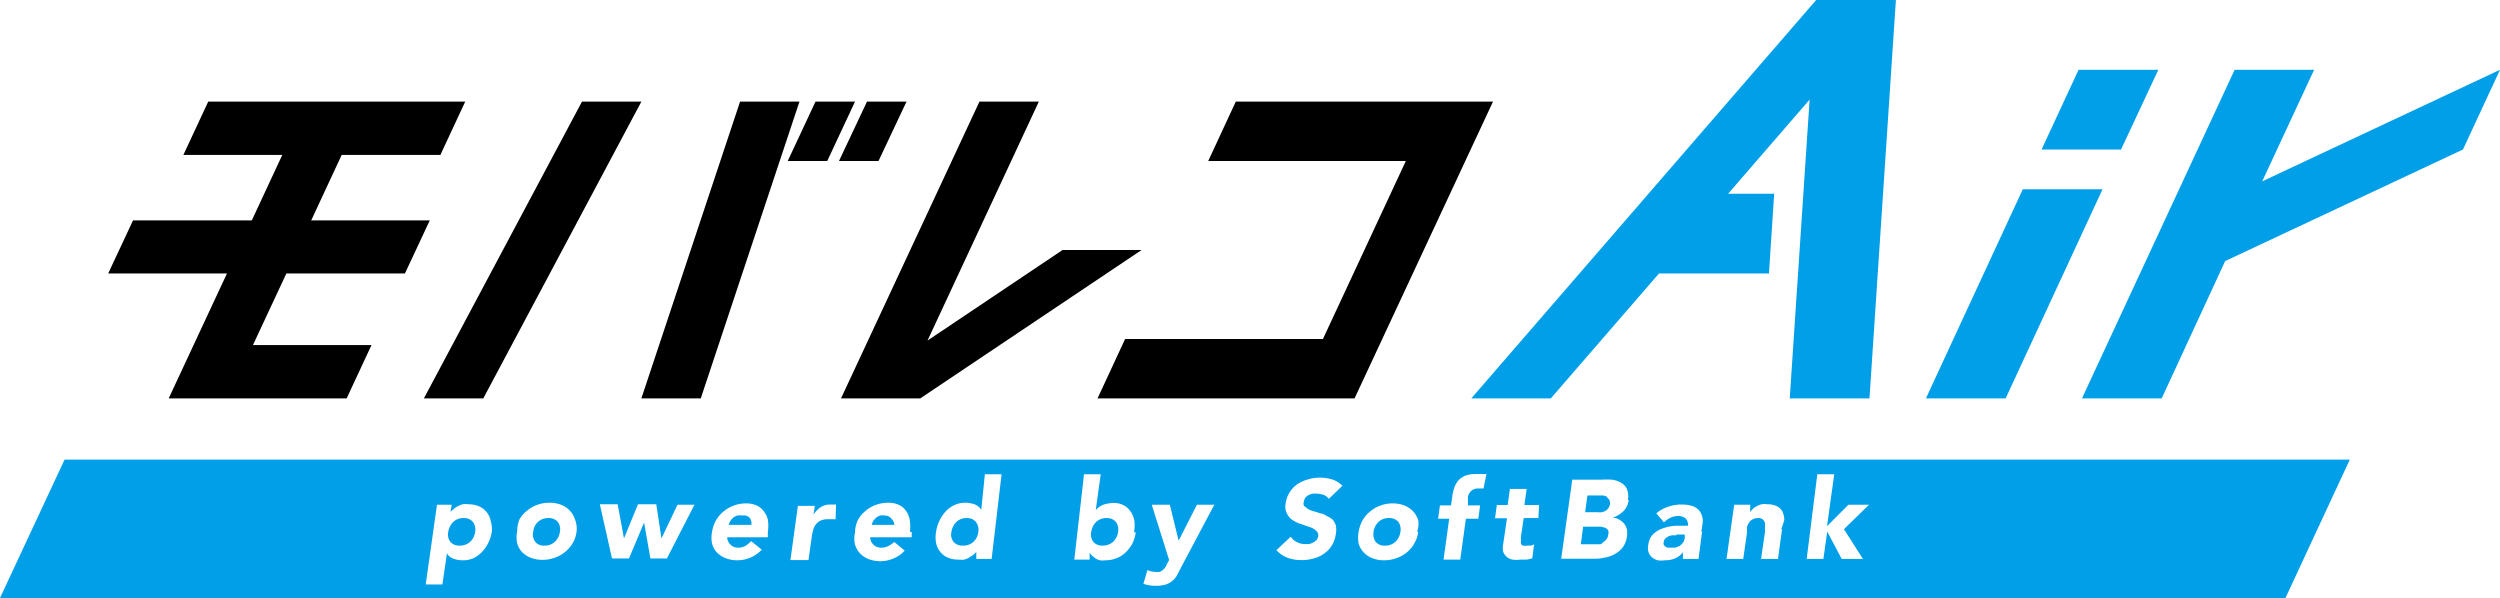 <svg xmlns="http://www.w3.org/2000/svg" width="110.7" height="26.48" viewBox="0 0 110.7 26.48"><defs><style>.cls-1{fill:#009fe8;}</style></defs><g id="レイヤー_2" data-name="レイヤー 2"><g id="logo"><polygon points="19.5 6.86 20.6 4.5 9.22 4.5 8.12 6.86 12.5 6.86 11.15 9.76 5.89 9.76 4.79 12.11 10.05 12.11 7.47 17.64 15.35 17.64 16.45 15.28 11.2 15.28 12.68 12.11 17.93 12.11 19.03 9.76 13.78 9.76 15.13 6.86 19.5 6.86"/><polygon points="36.63 7.13 34.88 7.13 36.11 4.5 37.86 4.5 36.63 7.13"/><polygon points="38.9 7.13 37.15 7.13 38.39 4.5 40.14 4.5 38.9 7.13"/><polygon points="21.4 17.64 18.77 17.64 25.77 4.5 28.4 4.5 21.4 17.64"/><polygon points="31.03 17.64 28.4 17.64 32.77 4.5 35.4 4.5 31.03 17.64"/><polygon points="47.05 11.07 41.07 15.08 46 4.5 43.37 4.5 37.24 17.64 40.75 17.64 50.55 11.07 47.05 11.07"/><polygon points="66.11 4.5 54.72 4.5 53.5 7.13 62.25 7.13 58.58 15.01 49.82 15.01 48.6 17.64 59.98 17.64 66.11 4.5"/><polygon class="cls-1" points="110.7 3.09 100.17 8.03 102.47 3.09 98.95 3.09 92.19 17.64 95.72 17.64 98.53 11.56 109.06 6.62 110.7 3.09"/><polygon class="cls-1" points="80.42 0 65.15 17.64 68.67 17.64 73.46 12.11 78.33 12.11 78.56 8.58 76.52 8.58 80.13 4.41 79.25 17.64 82.78 17.64 83.95 0 80.42 0"/><polygon class="cls-1" points="92.04 3.09 90.4 6.62 93.92 6.62 95.57 3.09 92.04 3.09"/><polygon class="cls-1" points="85.28 17.64 88.81 17.64 93.1 8.38 89.57 8.38 85.28 17.64"/><path class="cls-1" d="M49,22.94a.65.65,0,0,0-.46.17.77.77,0,0,0-.22.44.53.53,0,0,0,.09.44.51.51,0,0,0,.41.17.7.7,0,0,0,.47-.17.74.74,0,0,0,.22-.44.58.58,0,0,0-.1-.44A.51.51,0,0,0,49,22.94Z"/><path class="cls-1" d="M61.5,22.94a.65.65,0,0,0-.46.17.77.77,0,0,0-.22.44.62.62,0,0,0,.09.44.51.51,0,0,0,.42.17.65.65,0,0,0,.46-.17.74.74,0,0,0,.22-.44.58.58,0,0,0-.09-.44A.51.51,0,0,0,61.5,22.94Z"/><path class="cls-1" d="M42.81,22.94a.65.65,0,0,0-.46.17.77.77,0,0,0-.22.44.53.53,0,0,0,.09.44.51.51,0,0,0,.41.17A.68.68,0,0,0,43.1,24a.74.74,0,0,0,.22-.44.58.58,0,0,0-.1-.44A.49.49,0,0,0,42.81,22.94Z"/><path class="cls-1" d="M71.08,23.37l-.2-.05H70.1L70,24.1h.69l.18,0A.36.36,0,0,0,71,24a.43.43,0,0,0,.14-.13.36.36,0,0,0,.07-.19.32.32,0,0,0,0-.2A.41.41,0,0,0,71.08,23.37Z"/><path class="cls-1" d="M20.53,22.94a.65.65,0,0,0-.46.17.77.77,0,0,0-.22.44.53.53,0,0,0,.09.44.51.51,0,0,0,.41.17.68.68,0,0,0,.47-.17.74.74,0,0,0,.22-.44.58.58,0,0,0-.1-.44A.51.51,0,0,0,20.53,22.94Z"/><path class="cls-1" d="M39.19,22.83a.51.51,0,0,0-.22,0,.55.55,0,0,0-.3.24.51.51,0,0,0-.07.17h1A.4.4,0,0,0,39.5,23,.37.37,0,0,0,39.19,22.83Z"/><path class="cls-1" d="M32.86,22.83a.51.51,0,0,0-.22,0,.55.55,0,0,0-.3.24.51.51,0,0,0-.07.17h1a.4.4,0,0,0-.08-.32A.37.37,0,0,0,32.86,22.83Z"/><path class="cls-1" d="M24.28,22.94a.67.67,0,0,0-.46.17.7.7,0,0,0-.21.44.53.53,0,0,0,.09.44.48.48,0,0,0,.41.17.65.65,0,0,0,.46-.17.69.69,0,0,0,.22-.44.54.54,0,0,0-.09-.44A.51.51,0,0,0,24.28,22.94Z"/><path class="cls-1" d="M74.24,23.71a1,1,0,0,0-.25,0,.68.68,0,0,0-.21.1.26.26,0,0,0-.11.2.2.2,0,0,0,0,.11.27.27,0,0,0,.07.08.22.22,0,0,0,.11.05l.12,0,.22,0,.19-.08a.62.62,0,0,0,.14-.14.44.44,0,0,0,.08-.2l0-.16h-.39Z"/><path class="cls-1" d="M71.16,22a.76.76,0,0,0-.16-.06h-.71l-.1.74h.56a.55.55,0,0,0,.18,0,.44.44,0,0,0,.16-.06.37.37,0,0,0,.13-.12.48.48,0,0,0,.07-.18.29.29,0,0,0-.13-.29Z"/><path class="cls-1" d="M2.86,20.35,0,26.48H101.2l2.85-6.13Zm18.92,3.18a1.73,1.73,0,0,1-.15.49,1.56,1.56,0,0,1-.27.4,1.33,1.33,0,0,1-.38.29,1.12,1.12,0,0,1-.48.1,1.16,1.16,0,0,1-.42-.07.54.54,0,0,1-.29-.24h0l-.2,1.38h-.74l.5-3.53H20l-.05.32h0a.89.89,0,0,1,.14-.13.57.57,0,0,1,.18-.12.85.85,0,0,1,.22-.09.69.69,0,0,1,.25,0,1.16,1.16,0,0,1,.47.09.89.89,0,0,1,.52.65A1.38,1.38,0,0,1,21.78,23.53Zm3.75,0a1.28,1.28,0,0,1-.17.52,1.51,1.51,0,0,1-.35.4,1.36,1.36,0,0,1-.46.25,1.55,1.55,0,0,1-.53.09,1.44,1.44,0,0,1-.51-.09,1.14,1.14,0,0,1-.39-.25.92.92,0,0,1-.22-.4,1.26,1.26,0,0,1,0-.52A1.53,1.53,0,0,1,23,23a1.41,1.41,0,0,1,.34-.39,1.48,1.48,0,0,1,.46-.26,1.6,1.6,0,0,1,.53-.09,1.36,1.36,0,0,1,.51.09,1,1,0,0,1,.39.26,1,1,0,0,1,.23.39A1.12,1.12,0,0,1,25.53,23.55Zm4,1.2h-.73l-.28-1.59h0l-.67,1.59h-.75l-.54-2.4h.79l.28,1.51h0l.62-1.51h.81l.23,1.51h0L30,22.35h.75ZM34,23.55l0,.24H32.2a.47.47,0,0,0,.15.33.45.45,0,0,0,.35.13.62.62,0,0,0,.31-.08,1.27,1.27,0,0,0,.25-.21l.47.38a1.49,1.49,0,0,1-1.08.47,1.44,1.44,0,0,1-.51-.09,1.14,1.14,0,0,1-.39-.25.92.92,0,0,1-.22-.4,1.26,1.26,0,0,1,0-.52,1.53,1.53,0,0,1,.18-.52,1.41,1.41,0,0,1,.34-.39,1.48,1.48,0,0,1,.46-.26,1.6,1.6,0,0,1,.53-.09,1.14,1.14,0,0,1,.46.09.82.82,0,0,1,.32.26A1,1,0,0,1,34,23,1.79,1.79,0,0,1,34,23.55Zm3-.56-.16,0-.16,0a.83.83,0,0,0-.34.06.51.51,0,0,0-.21.17.58.58,0,0,0-.12.25,1.6,1.6,0,0,0-.07.33l-.14,1H35l.33-2.4h.75l-.06.39h0a1.19,1.19,0,0,1,.33-.34.82.82,0,0,1,.42-.11h.13l.12,0Zm3.37.56,0,.24H38.53a.47.47,0,0,0,.15.33.46.46,0,0,0,.35.13.69.69,0,0,0,.32-.08A1.64,1.64,0,0,0,39.6,24l.46.38a1.37,1.37,0,0,1-.5.35,1.47,1.47,0,0,1-.58.12,1.44,1.44,0,0,1-.51-.09,1,1,0,0,1-.38-.25.94.94,0,0,1-.23-.4,1.11,1.11,0,0,1,0-.52A1.33,1.33,0,0,1,38,23a1.41,1.41,0,0,1,.34-.39,1.48,1.48,0,0,1,.46-.26,1.6,1.6,0,0,1,.53-.09,1.11,1.11,0,0,1,.46.09.82.82,0,0,1,.32.26,1,1,0,0,1,.17.39A1.79,1.79,0,0,1,40.29,23.55Zm3.54,1.2h-.68l0-.31h0l-.13.13-.19.12a.85.85,0,0,1-.22.09,1.07,1.07,0,0,1-.25,0,1.16,1.16,0,0,1-.47-.09.8.8,0,0,1-.34-.26.88.88,0,0,1-.18-.39,1.37,1.37,0,0,1,0-.5,1.58,1.58,0,0,1,.15-.48,1.62,1.62,0,0,1,.27-.41,1.29,1.29,0,0,1,.38-.28,1.13,1.13,0,0,1,.48-.11,1.37,1.37,0,0,1,.42.07.57.57,0,0,1,.3.25h0L43.61,21h.74Zm6.38-1.18a1.62,1.62,0,0,1-.15.5,1.45,1.45,0,0,1-.3.39,1.1,1.1,0,0,1-.41.26,1.3,1.3,0,0,1-.49.09.88.88,0,0,1-.24,0,.72.72,0,0,1-.2-.09l-.15-.12a.91.91,0,0,1-.1-.13h0l0,.31h-.68L48,21h.74l-.22,1.59h0a.81.81,0,0,1,.36-.25,1.62,1.62,0,0,1,.44-.07.94.94,0,0,1,.45.11.89.89,0,0,1,.3.28,1,1,0,0,1,.16.41A1.53,1.53,0,0,1,50.21,23.57Zm2,1.57c-.06.13-.13.25-.18.35a1,1,0,0,1-.22.25,1,1,0,0,1-.29.15,1.69,1.69,0,0,1-.43.05,1.57,1.57,0,0,1-.54-.09l.18-.61a.73.73,0,0,0,.33.08.66.66,0,0,0,.21,0,.39.39,0,0,0,.14-.08.63.63,0,0,0,.11-.12,1.5,1.5,0,0,0,.09-.18l.08-.14L51,22.35h.8l.39,1.59h0L53,22.35h.77Zm5.51-2.71a.42.42,0,0,0,.16.13,1.06,1.06,0,0,0,.25.09l.29.09c.09,0,.18.07.27.12A.89.89,0,0,1,59,23a.74.74,0,0,1,.15.26,1,1,0,0,1,0,.39,1.28,1.28,0,0,1-.18.51,1.2,1.2,0,0,1-.35.36,1.28,1.28,0,0,1-.46.21,1.81,1.81,0,0,1-.52.07,1.72,1.72,0,0,1-.62-.1,1.28,1.28,0,0,1-.5-.34l.64-.6a.55.55,0,0,0,.26.24.74.74,0,0,0,.36.09l.19,0a.75.75,0,0,0,.18-.07.58.58,0,0,0,.15-.11.46.46,0,0,0,.07-.16.27.27,0,0,0-.09-.25.76.76,0,0,0-.28-.16l-.38-.13a1.56,1.56,0,0,1-.37-.17.73.73,0,0,1-.26-.29.7.7,0,0,1-.06-.47,1.25,1.25,0,0,1,.18-.49,1.33,1.33,0,0,1,.35-.36,1.88,1.88,0,0,1,1.53-.2,1.11,1.11,0,0,1,.45.28l-.6.58a.49.49,0,0,0-.24-.18,1,1,0,0,0-.29-.05.55.55,0,0,0-.18,0,.64.64,0,0,0-.18.06.49.49,0,0,0-.14.11.33.33,0,0,0-.07.17A.24.24,0,0,0,57.76,22.43Zm5,1.12a1.29,1.29,0,0,1-.18.52,1.32,1.32,0,0,1-.34.4,1.46,1.46,0,0,1-.46.25,1.6,1.6,0,0,1-.53.09,1.36,1.36,0,0,1-.51-.09,1,1,0,0,1-.62-.65,1.46,1.46,0,0,1,0-.52,1.53,1.53,0,0,1,.18-.52,1.41,1.41,0,0,1,.34-.39,1.38,1.38,0,0,1,.46-.26,1.55,1.55,0,0,1,.53-.09,1.44,1.44,0,0,1,.51.09,1.16,1.16,0,0,1,.39.26,1.09,1.09,0,0,1,.23.39A1.12,1.12,0,0,1,62.75,23.55Zm2.89-1.92-.11,0h-.12a.47.47,0,0,0-.28.08A.47.47,0,0,0,65,22l0,.38h.54l-.08.59h-.55l-.25,1.81h-.74l.25-1.81h-.49l.08-.59h.49l.06-.42a2.11,2.11,0,0,1,.09-.38,1,1,0,0,1,.18-.31.93.93,0,0,1,.31-.21,1.4,1.4,0,0,1,.5-.07h.22l.21,0Zm2.43,1.31h-.65l-.12.81a1.09,1.09,0,0,0,0,.18.32.32,0,0,0,0,.14.13.13,0,0,0,.09.09.45.45,0,0,0,.18,0h.16a.34.34,0,0,0,.15-.06l-.08.62a1.31,1.31,0,0,1-.27.06h-.26a1.18,1.18,0,0,1-.34,0,.52.52,0,0,1-.26-.12.56.56,0,0,1-.16-.23.86.86,0,0,1,0-.33l.17-1.15H66.2l.08-.59h.48l.1-.71h.74l-.1.71h.65Zm4-.8a.87.87,0,0,1-.24.5,1.18,1.18,0,0,1-.47.28h0a.66.66,0,0,1,.29.09.79.79,0,0,1,.22.18.68.68,0,0,1,.12.26,1.13,1.13,0,0,1,0,.32,1.06,1.06,0,0,1-.18.46,1.1,1.1,0,0,1-.35.3,1.34,1.34,0,0,1-.45.16,1.93,1.93,0,0,1-.47.05H69.13l.49-3.5h1.3a3.42,3.42,0,0,1,.45,0,1,1,0,0,1,.4.13.65.65,0,0,1,.26.26A.83.83,0,0,1,72.08,22.14Zm3.25,1.39-.16,1.22h-.69l0-.3h0a.82.82,0,0,1-.36.28,1.16,1.16,0,0,1-.45.08,1.06,1.06,0,0,1-.31,0,.72.72,0,0,1-.26-.14.55.55,0,0,1-.15-.24.66.66,0,0,1,0-.32.74.74,0,0,1,.24-.48,1.1,1.1,0,0,1,.45-.25,1.91,1.91,0,0,1,.54-.1h.52a.38.38,0,0,0-.1-.32.48.48,0,0,0-.32-.11.8.8,0,0,0-.34.07,1,1,0,0,0-.3.21l-.34-.4a1.57,1.57,0,0,1,.52-.29,1.74,1.74,0,0,1,.59-.1,1.56,1.56,0,0,1,.53.08.73.73,0,0,1,.3.24.81.81,0,0,1,.12.39A2.52,2.52,0,0,1,75.33,23.53Zm3.54-.1-.18,1.32h-.75l.17-1.17a1.5,1.5,0,0,0,0-.22.66.66,0,0,0,0-.2.28.28,0,0,0-.31-.22.48.48,0,0,0-.24.06.4.4,0,0,0-.15.14.56.56,0,0,0-.09.19,1.55,1.55,0,0,0,0,.23l-.17,1.19h-.74l.34-2.4h.71l0,.33h0a1.34,1.34,0,0,1,.11-.14.66.66,0,0,1,.17-.12.85.85,0,0,1,.22-.09.66.66,0,0,1,.25,0,.93.93,0,0,1,.44.09.56.56,0,0,1,.24.24,1,1,0,0,1,.08.36A3.64,3.64,0,0,1,78.87,23.43Zm3.58,1.32h-.94l-.64-1.21h0l-.17,1.21H80L80.47,21h.75L80.9,23.3l.95-.95h.91l-1.11,1.08Z"/></g></g></svg>
